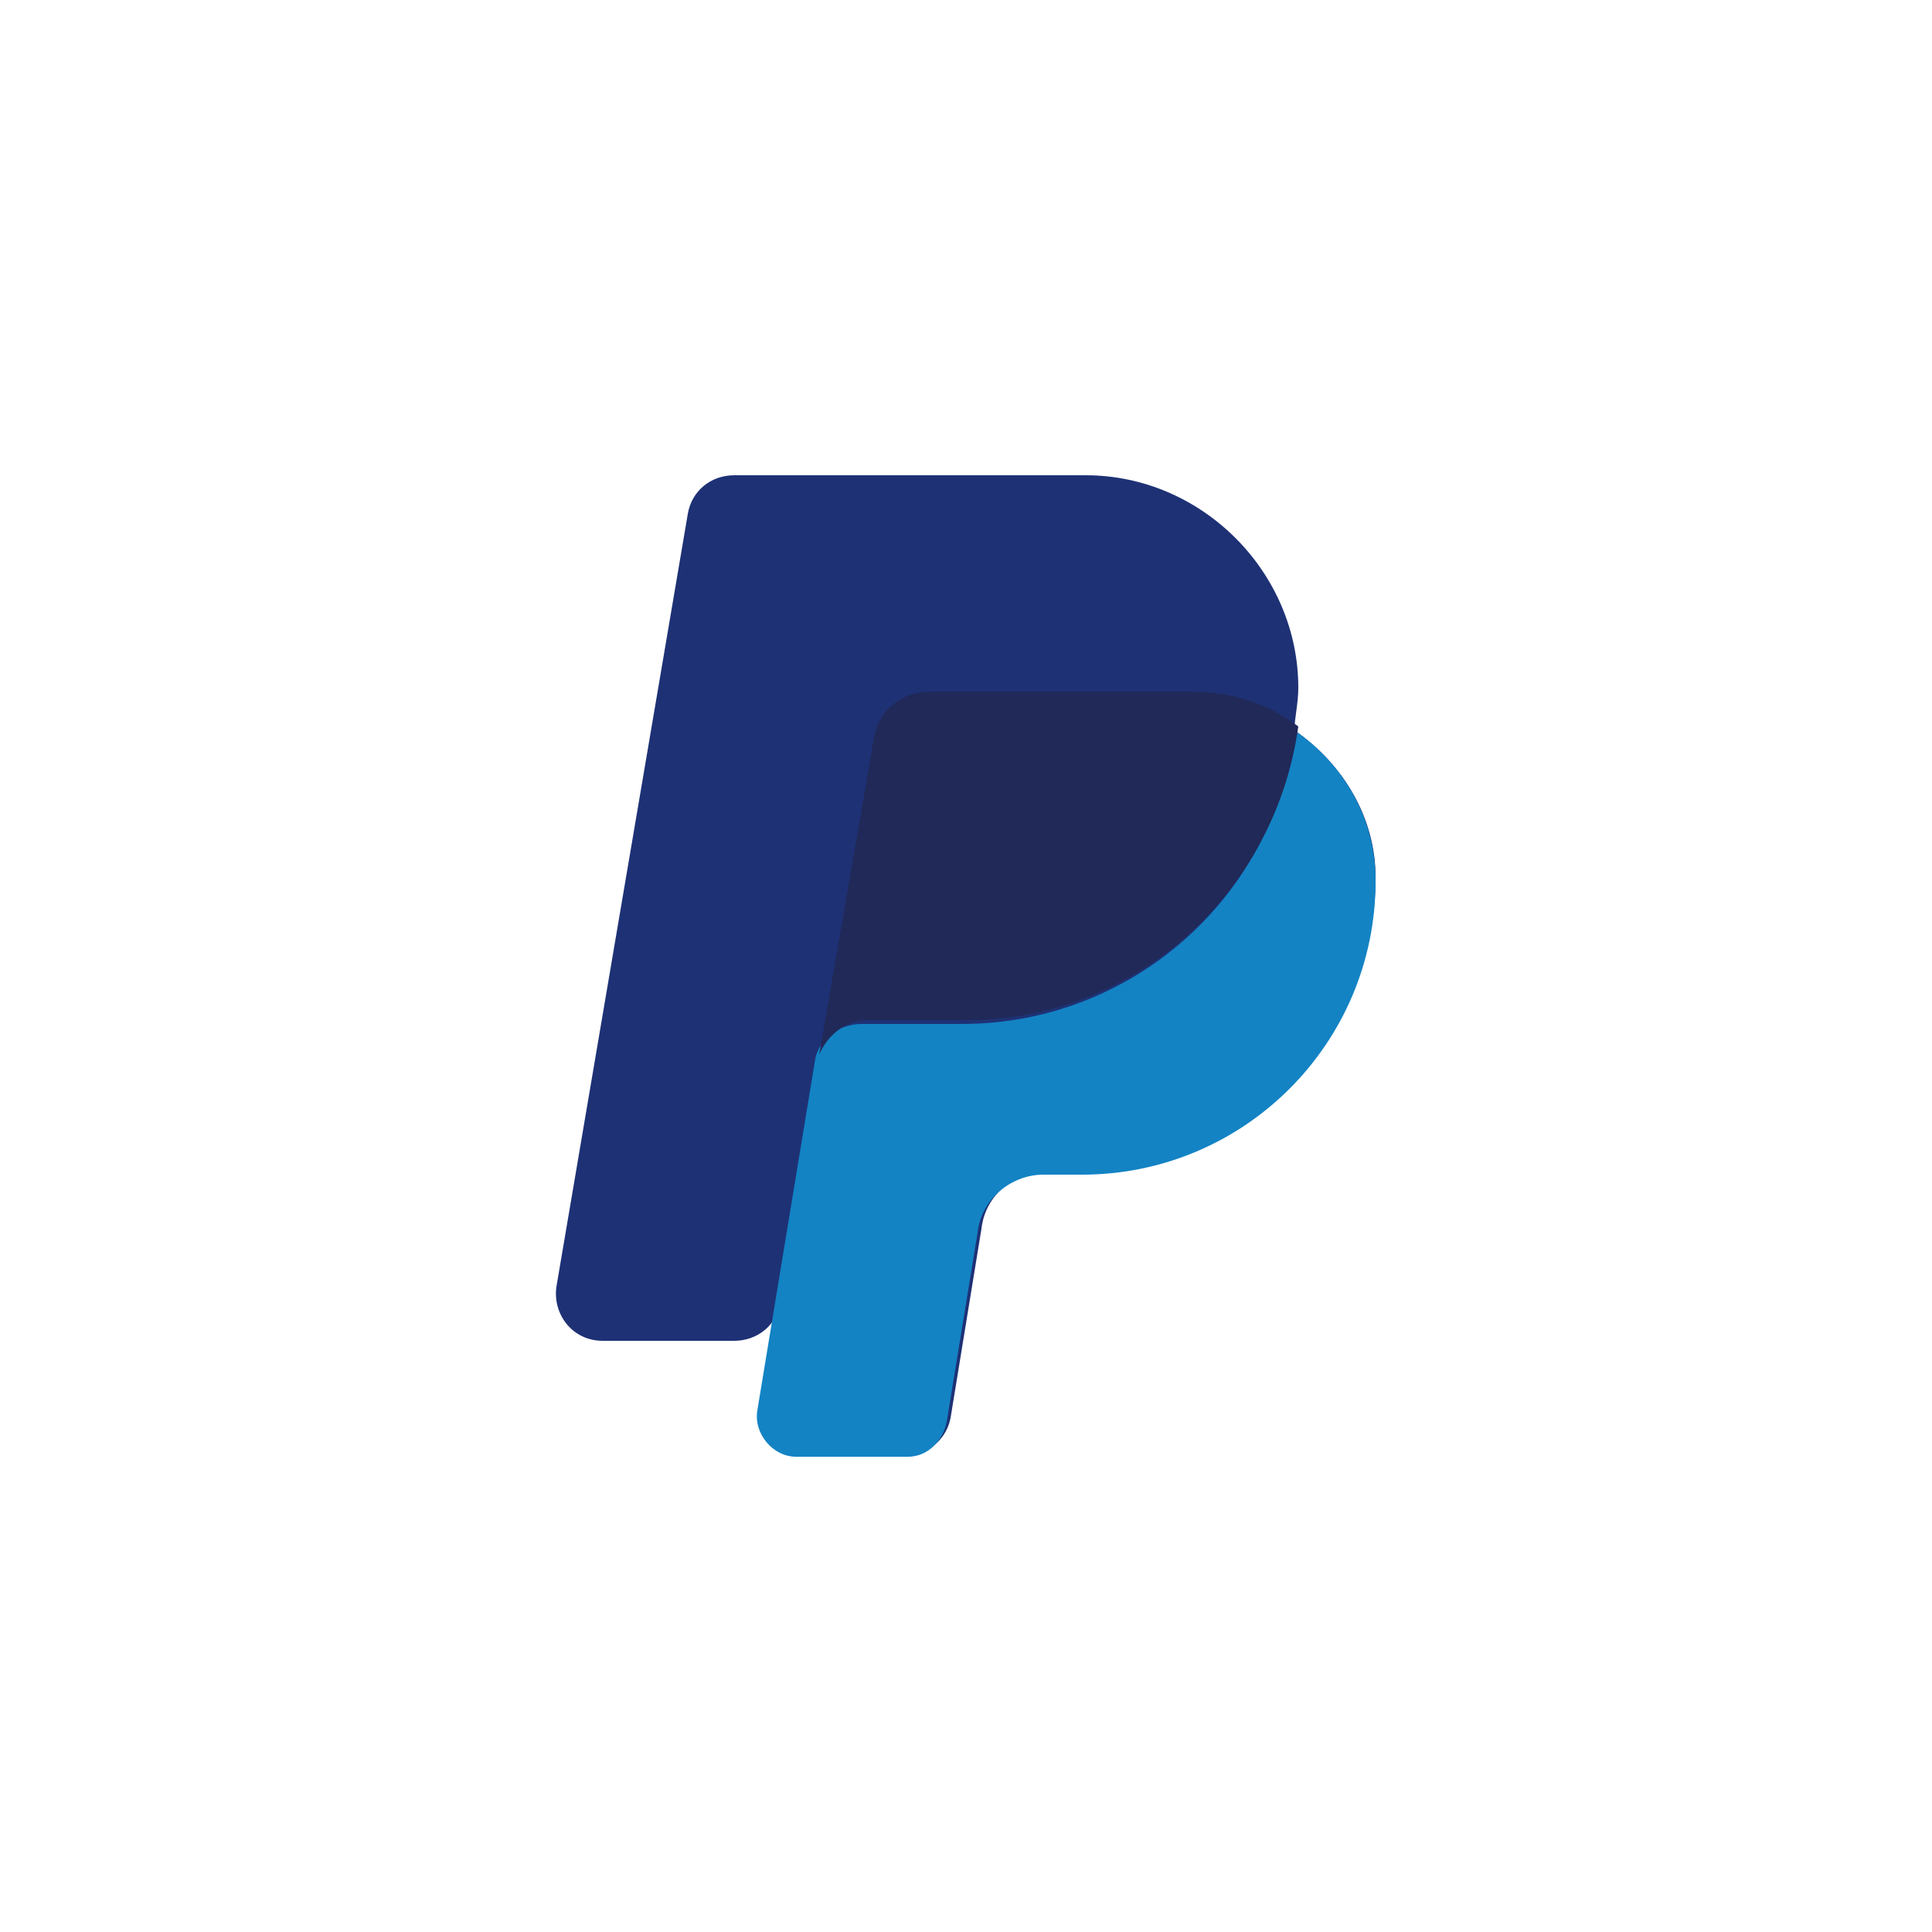 <?xml version="1.0" encoding="UTF-8"?>
<!-- Generator: CFX-VERTARY. SVG VS: 1.4 -->
<svg version="1.1" xmlns="http://www.w3.org/2000/svg" xmlns:xlink="http://www.w3.org/1999/xlink" xml:space="preserve" viewBox="0 0 50 50" preserveAspectRatio="xMidYMid meet" height="50px" width="50px"><g id="svg_48" data-type="img" data-vb="0 0 50 50" data-par="xMidYMid meet"><style type="text/css"> .st0{fill:#1E3175;} .st1{fill:#1383C4;} .st2{fill:#202958;}
</style><g><path class="st0" d="M33.5,18.9c0-0.3,0.1-0.7,0.1-1.1c0-3-2.5-5.5-5.5-5.5H19c-0.6,0-1.1,0.4-1.2,1l-3.4,20 c-0.1,0.7,0.4,1.4,1.2,1.4H19c0.6,0,1.1-0.4,1.2-1c0,0,0,0,0-0.1h0l-0.5,2.8c-0.1,0.6,0.4,1.2,1,1.2h2.9c0.5,0,0.9-0.4,1-0.9 l0.8-4.9c0.1-0.9,0.9-1.5,1.7-1.5H28c4.2,0,7.6-3.4,7.6-7.6C35.6,21.2,34.8,19.8,33.5,18.9z"/><path class="st1" d="M33.5,18.9c-0.5,4.3-4.2,7.6-8.6,7.6h-2.6c-0.6,0-1.1,0.4-1.2,0.9l-1.5,9.1c-0.1,0.6,0.4,1.2,1,1.2h2.9 c0.5,0,0.9-0.4,1-0.9l0.8-4.9c0.1-0.9,0.9-1.5,1.7-1.5H28c4.2,0,7.6-3.4,7.6-7.6l0,0C35.6,21.2,34.8,19.8,33.5,18.9z"/><path class="st2" d="M22.4,26.4H25c4.4,0,8-3.3,8.6-7.6c-0.8-0.6-1.7-0.9-2.8-0.9h-6.7c-0.8,0-1.4,0.5-1.5,1.3l-1.4,8.1 C21.4,26.8,21.9,26.4,22.4,26.4z"/></g>
</g>
</svg>
